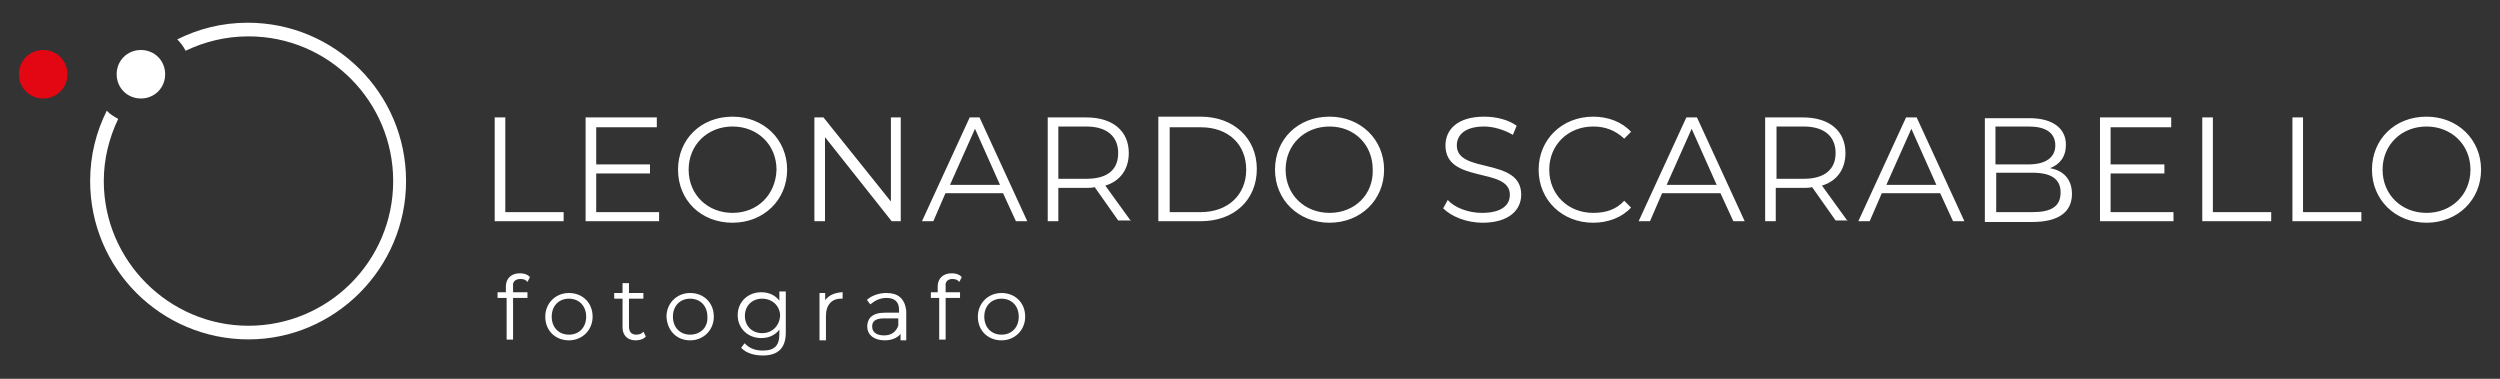 <?xml version="1.0" encoding="UTF-8"?> <!-- Generator: Adobe Illustrator 24.0.0, SVG Export Plug-In . SVG Version: 6.00 Build 0) --> <svg xmlns="http://www.w3.org/2000/svg" xmlns:xlink="http://www.w3.org/1999/xlink" id="Livello_1" x="0px" y="0px" viewBox="0 0 330 50" xml:space="preserve"><rect x="0" y="0" width="330" height="50" fill="#333333" stroke="none"/> <g> <path fill="#FFFFFF" d="M53.6,23.9C53.6,12.3,44.2,3,32.7,3c-3.4,0-6.5,0.8-9.3,2.2c0.4,0.4,0.8,0.9,1.1,1.5 c2.5-1.2,5.3-1.9,8.3-1.9c10.6,0,19.1,8.6,19.1,19.1c0,10.6-8.6,19.1-19.1,19.1s-19.1-8.6-19.1-19.1c0-2.9,0.7-5.7,1.9-8.2 c-0.5-0.3-1.1-0.6-1.5-1.1c-1.4,2.8-2.2,5.9-2.2,9.3c0,11.6,9.4,20.9,20.9,20.9C44.2,44.8,53.6,35.4,53.6,23.9"></path> <path fill="#E30613" d="M2.5,9.8c0-1.8,1.4-3.2,3.2-3.2s3.2,1.4,3.2,3.2c0,1.8-1.4,3.2-3.2,3.2S2.5,11.6,2.5,9.8"></path> <path fill="#FFFFFF" d="M15.4,9.8c0-1.8,1.4-3.2,3.2-3.2c1.8,0,3.2,1.4,3.2,3.2c0,1.8-1.4,3.2-3.2,3.2C16.8,13,15.4,11.6,15.4,9.8"></path> <path fill="#FFFFFF" stroke="#FFFFFF" stroke-width="0.25" stroke-miterlimit="10" d="M132.2,44.3c-1.4,0-2.4-1-2.4-2.5 c0-1.5,1-2.5,2.4-2.5c1.4,0,2.4,1,2.4,2.5C134.6,43.3,133.6,44.3,132.2,44.3 M132.2,44.8c1.7,0,3-1.3,3-3c0-1.8-1.3-3-3-3 c-1.7,0-3,1.3-3,3C129.2,43.6,130.5,44.8,132.2,44.8 M125.7,36.7c0.4,0,0.7,0.1,0.9,0.3l0.2-0.4c-0.3-0.3-0.7-0.4-1.2-0.4 c-1.1,0-1.7,0.7-1.7,1.6v0.9H123v0.5h1.1v5.5h0.6v-5.5h1.9v-0.5h-1.9v-0.9C124.6,37.2,125,36.7,125.7,36.7 M116.7,44.4 c-1.1,0-1.7-0.5-1.7-1.3c0-0.7,0.4-1.2,1.7-1.2h2V43C118.4,43.9,117.7,44.4,116.7,44.4 M117,38.8c-0.9,0-1.8,0.3-2.4,0.8l0.3,0.4 c0.5-0.4,1.2-0.8,2.1-0.8c1.2,0,1.8,0.6,1.8,1.7v0.5h-2c-1.7,0-2.2,0.8-2.2,1.7c0,1,0.8,1.7,2.2,1.7c1,0,1.8-0.4,2.2-1.1v1.1h0.5 V41C119.3,39.5,118.5,38.8,117,38.8 M108.8,40.1v-1.3h-0.5v6h0.6v-3.1c0-1.5,0.8-2.4,2.1-2.4c0,0,0.1,0,0.1,0v-0.6 C110,38.8,109.2,39.2,108.8,40.1 M100.6,44.1c-1.4,0-2.4-1-2.4-2.4c0-1.4,1-2.4,2.4-2.4c1.4,0,2.5,1,2.5,2.4 C103,43.1,102,44.1,100.6,44.1 M103,38.8v1.3c-0.5-0.9-1.4-1.4-2.5-1.4c-1.7,0-3,1.2-3,2.9c0,1.7,1.3,2.9,3,2.9 c1.1,0,2-0.5,2.5-1.4v1c0,1.6-0.7,2.3-2.3,2.3c-1,0-1.8-0.3-2.4-0.9l-0.3,0.4c0.6,0.6,1.6,0.9,2.7,0.9c1.9,0,2.9-0.9,2.9-2.9v-5.3 H103z M91.1,44.3c-1.4,0-2.4-1-2.4-2.5c0-1.5,1-2.5,2.4-2.5c1.4,0,2.4,1,2.4,2.5C93.6,43.3,92.5,44.3,91.1,44.3 M91.1,44.8 c1.7,0,3-1.3,3-3c0-1.8-1.3-3-3-3c-1.7,0-3,1.3-3,3C88.2,43.6,89.4,44.8,91.1,44.8 M84.9,44c-0.2,0.2-0.6,0.3-0.9,0.3 c-0.7,0-1.1-0.4-1.1-1.2v-3.8h1.9v-0.5h-1.9v-1.3h-0.6v1.3h-1.1v0.5h1.1v3.9c0,1,0.6,1.6,1.6,1.6c0.4,0,0.9-0.1,1.2-0.4L84.9,44z M75.1,44.3c-1.4,0-2.4-1-2.4-2.5c0-1.5,1-2.5,2.4-2.5s2.4,1,2.4,2.5C77.5,43.3,76.5,44.3,75.1,44.3 M75.1,44.8c1.7,0,3-1.3,3-3 c0-1.8-1.3-3-3-3c-1.7,0-3,1.3-3,3C72.1,43.6,73.4,44.8,75.1,44.8 M68.7,36.7c0.4,0,0.7,0.1,0.9,0.3l0.2-0.4 c-0.3-0.3-0.7-0.4-1.2-0.4c-1.1,0-1.7,0.7-1.7,1.6v0.9h-1.1v0.5H67v5.5h0.6v-5.5h1.9v-0.5h-1.9v-0.9C67.5,37.2,67.9,36.7,68.7,36.7 "></path> <path fill="#FFFFFF" d="M320.3,28.1c-3.3,0-5.8-2.4-5.8-5.7c0-3.3,2.5-5.7,5.8-5.7c3.3,0,5.8,2.4,5.8,5.7 C326.1,25.7,323.6,28.1,320.3,28.1 M320.3,29.4c4.1,0,7.2-3,7.2-7s-3.1-7-7.2-7c-4.2,0-7.2,3-7.2,7 C313.1,26.4,316.2,29.4,320.3,29.4 M302.6,29.2h9.1V28h-7.7V15.5h-1.4V29.2z M290.7,29.2h9.1V28h-7.7V15.5h-1.4V29.2z M278.6,28 v-5.1h7.1v-1.2h-7.1v-4.9h8v-1.3h-9.4v13.7h9.7V28H278.6z M268.3,28h-4.8v-5.2h4.8c2.4,0,3.7,0.8,3.7,2.6 C272,27.3,270.7,28,268.3,28 M267.8,16.7c2.2,0,3.5,0.8,3.5,2.5c0,1.6-1.3,2.5-3.5,2.5h-4.4v-5H267.8z M270.6,22.2 c1.3-0.5,2.1-1.5,2.1-3.1c0-2.2-1.8-3.5-4.8-3.5H262v13.7h6.3c3.4,0,5.2-1.3,5.2-3.7C273.5,23.7,272.4,22.5,270.6,22.2 M249,24.4 l3.3-7.4l3.3,7.4H249z M257.8,29.2h1.5L253,15.5h-1.4l-6.3,13.7h1.5l1.6-3.7h7.7L257.8,29.2z M238.1,23.6h-3.6v-6.9h3.6 c2.7,0,4.2,1.3,4.2,3.5C242.3,22.4,240.8,23.6,238.1,23.6 M243.9,29.2l-3.4-4.7c2-0.6,3.1-2.2,3.1-4.3c0-2.9-2.1-4.7-5.6-4.7H233 v13.7h1.4v-4.4h3.7c0.4,0,0.7,0,1.1-0.1l3.1,4.4H243.9z M220,24.4l3.3-7.4l3.3,7.4H220z M228.8,29.2h1.5L224,15.5h-1.4l-6.3,13.7 h1.5l1.6-3.7h7.7L228.8,29.2z M210.3,29.4c2,0,3.8-0.7,5-2l-0.9-0.9c-1.1,1.2-2.5,1.6-4.1,1.6c-3.3,0-5.8-2.4-5.8-5.7 s2.5-5.7,5.8-5.7c1.6,0,2.9,0.5,4.1,1.6l0.9-0.9c-1.2-1.3-3-2-5-2c-4.1,0-7.2,3-7.2,7C203.1,26.4,206.2,29.4,210.3,29.4 M195.7,29.4c3.5,0,5.1-1.7,5.1-3.7c0-5-8.5-2.7-8.5-6.5c0-1.4,1.1-2.5,3.6-2.5c1.2,0,2.6,0.4,3.8,1.1l0.5-1.2 c-1.1-0.8-2.7-1.2-4.3-1.2c-3.5,0-5.1,1.7-5.1,3.8c0,5.1,8.5,2.8,8.5,6.5c0,1.4-1.1,2.4-3.7,2.4c-1.8,0-3.6-0.7-4.5-1.7l-0.6,1.1 C191.6,28.6,193.6,29.4,195.7,29.4 M175.5,28.1c-3.3,0-5.8-2.4-5.8-5.7c0-3.3,2.5-5.7,5.8-5.7c3.3,0,5.7,2.4,5.7,5.7 C181.3,25.7,178.8,28.1,175.5,28.1 M175.5,29.4c4.1,0,7.2-3,7.2-7s-3.1-7-7.2-7c-4.2,0-7.2,3-7.2,7 C168.3,26.4,171.4,29.4,175.5,29.4 M154.4,28V16.8h4.1c3.7,0,6,2.3,6,5.6c0,3.3-2.4,5.6-6,5.6H154.4z M152.9,29.2h5.6 c4.4,0,7.4-2.8,7.4-6.9c0-4-3-6.9-7.4-6.9h-5.6V29.2z M143.4,23.6h-3.7v-6.9h3.7c2.7,0,4.2,1.3,4.2,3.5 C147.6,22.4,146.2,23.6,143.4,23.6 M149.3,29.2l-3.4-4.7c2-0.6,3.1-2.2,3.1-4.3c0-2.9-2.1-4.7-5.6-4.7h-5.1v13.7h1.4v-4.4h3.7 c0.4,0,0.7,0,1.1-0.1l3.1,4.4H149.3z M125.4,24.4l3.3-7.4l3.3,7.4H125.4z M134.1,29.2h1.5l-6.3-13.7H128l-6.3,13.7h1.5l1.6-3.7h7.6 L134.1,29.2z M117.6,15.5v11.1l-8.9-11.1h-1.2v13.7h1.4V18.1l8.8,11.1h1.2V15.5H117.6z M96.7,28.1c-3.3,0-5.8-2.4-5.8-5.7 c0-3.3,2.5-5.7,5.8-5.7c3.3,0,5.8,2.4,5.8,5.7C102.4,25.7,100,28.1,96.7,28.1 M96.7,29.4c4.1,0,7.2-3,7.2-7s-3.1-7-7.2-7 c-4.2,0-7.2,3-7.2,7C89.5,26.4,92.5,29.4,96.7,29.4 M78.7,28v-5.1h7.1v-1.2h-7.1v-4.9h8v-1.3h-9.4v13.7h9.7V28H78.7z M65.3,29.2 h9.1V28h-7.7V15.5h-1.4V29.2z"></path> </g> </svg> 